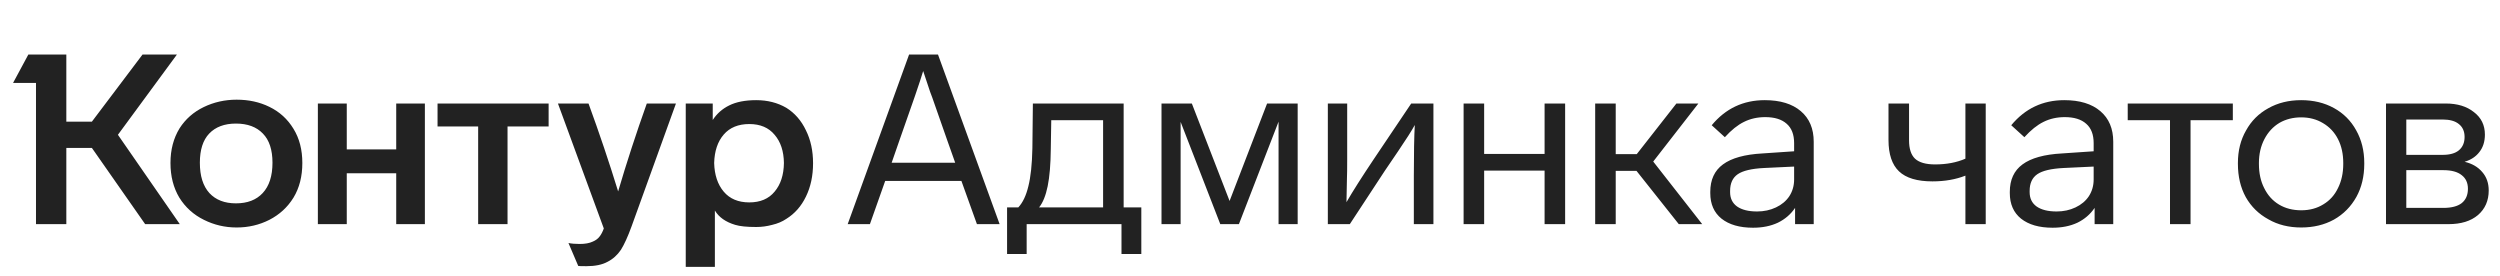 <svg width="290" height="32" viewBox="0 0 290 32" fill="none" xmlns="http://www.w3.org/2000/svg">
<path d="M13.679 15.636L20.856 26H16.838L10.659 17.16H7.694V26H4.175V9.623H1.514L3.288 6.326H7.694V14.112H10.659L16.533 6.326H20.523L13.679 15.636ZM19.775 18.906C19.775 17.373 20.126 16.034 20.828 14.888C21.512 13.817 22.445 12.995 23.627 12.422C24.809 11.849 26.084 11.563 27.451 11.563C28.855 11.563 30.12 11.84 31.247 12.394C32.43 12.967 33.362 13.817 34.046 14.944C34.73 16.052 35.071 17.373 35.071 18.906C35.071 20.458 34.73 21.797 34.046 22.924C33.362 24.033 32.43 24.892 31.247 25.501C30.083 26.092 28.818 26.388 27.451 26.388C26.102 26.388 24.837 26.092 23.655 25.501C22.454 24.91 21.503 24.051 20.801 22.924C20.117 21.779 19.775 20.439 19.775 18.906ZM79.546 12.007H82.677V13.918C83.157 13.18 83.795 12.616 84.589 12.228C85.402 11.822 86.446 11.618 87.72 11.618C89.032 11.618 90.196 11.914 91.212 12.505C92.191 13.115 92.948 13.983 93.484 15.11C94.038 16.218 94.315 17.493 94.315 18.934C94.315 20.393 94.038 21.686 93.484 22.813C92.948 23.922 92.191 24.781 91.212 25.39C90.75 25.704 90.205 25.935 89.577 26.083C88.967 26.249 88.348 26.332 87.72 26.332C86.63 26.332 85.817 26.249 85.282 26.083C84.173 25.751 83.388 25.196 82.926 24.421V30.96H79.546V12.007ZM36.872 12.007H40.225V17.327H45.961V12.007H49.286V26H45.961V20.098H40.225V26H36.872V12.007ZM50.755 12.007H63.64V14.667H58.874V26H55.466V14.667H50.755V12.007ZM68.268 12.007C69.524 15.443 70.669 18.842 71.704 22.204C72.683 18.878 73.791 15.479 75.029 12.007H78.41L73.256 26.277C72.831 27.441 72.424 28.337 72.036 28.965C71.612 29.593 71.085 30.064 70.457 30.378C69.847 30.711 69.034 30.877 68.018 30.877C67.446 30.877 67.132 30.868 67.076 30.849L65.94 28.189C66.291 28.263 66.725 28.3 67.243 28.3C67.871 28.3 68.379 28.208 68.767 28.023C69.118 27.875 69.385 27.672 69.57 27.413C69.755 27.173 69.912 26.868 70.041 26.499L64.721 12.007H68.268ZM23.184 18.878C23.184 20.412 23.553 21.585 24.292 22.398C25.031 23.192 26.056 23.589 27.368 23.589C28.698 23.589 29.732 23.192 30.471 22.398C31.229 21.585 31.608 20.412 31.608 18.878C31.608 17.382 31.238 16.255 30.499 15.498C29.76 14.722 28.716 14.334 27.368 14.334C26.038 14.334 25.003 14.722 24.264 15.498C23.544 16.255 23.184 17.382 23.184 18.878ZM82.843 18.906C82.88 20.292 83.25 21.4 83.952 22.231C84.654 23.063 85.642 23.478 86.917 23.478C88.191 23.478 89.17 23.063 89.854 22.231C90.556 21.4 90.916 20.292 90.935 18.906C90.916 17.539 90.556 16.449 89.854 15.636C89.17 14.805 88.191 14.389 86.917 14.389C85.642 14.389 84.654 14.796 83.952 15.609C83.25 16.422 82.88 17.521 82.843 18.906Z" fill="#222222"/>
<path d="M111.522 20.985H102.683L100.91 26H98.332L105.454 6.326H108.807L115.956 26H113.324L111.522 20.985ZM110.802 18.878L109.86 16.218L108.142 11.314L107.892 10.649C107.892 10.649 107.625 9.845 107.089 8.238C106.756 9.365 105.842 12.034 104.346 16.246L103.431 18.878H110.802ZM116.82 24.06H118.122C118.64 23.506 119.028 22.693 119.286 21.622C119.563 20.532 119.72 19.054 119.757 17.188L119.813 12.007H130.343V24.06H132.393V29.464H130.093V26H119.092V29.464H116.82V24.06ZM127.959 13.946H121.946L121.891 17.327C121.873 19.082 121.752 20.504 121.531 21.594C121.309 22.684 120.977 23.506 120.533 24.06H127.959V13.946ZM150.53 12.007V26H148.313V14.112L143.713 26H141.552L136.952 14.14V26H134.735V12.007H138.254L142.632 23.312L146.983 12.007H150.53ZM166.277 12.007V26H164.005V20.43C164.005 17.789 164.042 15.812 164.116 14.5C163.765 15.147 163.118 16.163 162.176 17.549L160.652 19.793L156.579 26H154.029V12.007H156.274V18.407C156.274 19.571 156.264 20.329 156.246 20.68L156.191 23.451C156.929 22.176 157.973 20.532 159.322 18.518L163.7 12.007H166.277ZM179.172 26V19.793H172.161V26H169.778V12.007H172.161V17.853H179.172V12.007H181.555V26H179.172ZM189.834 19.821H187.424V26H185.041V12.007H187.424V17.881H189.862L194.462 12.007H197.011L191.774 18.74L197.455 26H194.739L189.834 19.821ZM208.229 26V24.116C207.731 24.855 207.065 25.427 206.234 25.834C205.403 26.222 204.442 26.416 203.352 26.416C201.801 26.416 200.581 26.065 199.695 25.363C198.826 24.661 198.392 23.672 198.392 22.398V22.259C198.392 20.855 198.882 19.793 199.861 19.073C200.858 18.334 202.392 17.909 204.461 17.798L208.118 17.549V16.606C208.118 15.609 207.832 14.861 207.259 14.362C206.687 13.845 205.855 13.586 204.766 13.586C203.86 13.586 203.038 13.771 202.299 14.14C201.579 14.491 200.84 15.082 200.083 15.914L198.559 14.528C200.166 12.588 202.216 11.618 204.71 11.618C206.502 11.618 207.897 12.043 208.894 12.893C209.892 13.743 210.391 14.925 210.391 16.44V26H208.229ZM204.627 19.488C203.186 19.562 202.17 19.802 201.579 20.209C200.988 20.615 200.692 21.262 200.692 22.148V22.287C200.692 23.007 200.96 23.561 201.496 23.95C202.05 24.337 202.826 24.531 203.823 24.531C204.618 24.531 205.347 24.374 206.012 24.06C206.678 23.746 207.195 23.312 207.564 22.758C207.934 22.185 208.118 21.539 208.118 20.818V19.322L204.627 19.488ZM230.344 12.007V26H227.988V20.375C226.862 20.818 225.587 21.04 224.164 21.04C222.391 21.04 221.098 20.652 220.285 19.876C219.472 19.1 219.066 17.89 219.066 16.246V12.007H221.449V16.274C221.449 17.253 221.68 17.964 222.142 18.407C222.622 18.851 223.398 19.073 224.469 19.073C225.799 19.073 226.972 18.851 227.988 18.407V12.007H230.344ZM242.975 26V24.116C242.476 24.855 241.811 25.427 240.98 25.834C240.149 26.222 239.188 26.416 238.098 26.416C236.546 26.416 235.327 26.065 234.44 25.363C233.572 24.661 233.138 23.672 233.138 22.398V22.259C233.138 20.855 233.628 19.793 234.607 19.073C235.604 18.334 237.137 17.909 239.206 17.798L242.864 17.549V16.606C242.864 15.609 242.578 14.861 242.005 14.362C241.433 13.845 240.601 13.586 239.511 13.586C238.606 13.586 237.784 13.771 237.045 14.14C236.325 14.491 235.586 15.082 234.828 15.914L233.304 14.528C234.911 12.588 236.962 11.618 239.456 11.618C241.248 11.618 242.643 12.043 243.64 12.893C244.638 13.743 245.136 14.925 245.136 16.44V26H242.975ZM239.373 19.488C237.932 19.562 236.916 19.802 236.325 20.209C235.733 20.615 235.438 21.262 235.438 22.148V22.287C235.438 23.007 235.706 23.561 236.242 23.95C236.796 24.337 237.572 24.531 238.569 24.531C239.364 24.531 240.093 24.374 240.758 24.06C241.423 23.746 241.941 23.312 242.31 22.758C242.679 22.185 242.864 21.539 242.864 20.818V19.322L239.373 19.488ZM254.103 13.946V26H251.72V13.946H246.816V12.007H259.008V13.946H254.103ZM274.255 19.017C274.255 20.458 273.95 21.733 273.341 22.841C272.713 23.968 271.845 24.845 270.736 25.474C269.628 26.083 268.362 26.388 266.94 26.388C265.499 26.388 264.234 26.074 263.144 25.446C262.017 24.836 261.139 23.977 260.511 22.869C259.902 21.76 259.597 20.477 259.597 19.017V18.906C259.597 17.484 259.911 16.228 260.539 15.138C261.148 14.029 262.007 13.17 263.116 12.561C264.224 11.933 265.499 11.618 266.94 11.618C268.362 11.618 269.628 11.923 270.736 12.533C271.845 13.143 272.704 14.002 273.313 15.11C273.941 16.218 274.255 17.484 274.255 18.906V19.017ZM262.035 19.017C262.035 20.088 262.238 21.021 262.645 21.816C263.051 22.647 263.624 23.284 264.363 23.728C265.102 24.171 265.961 24.393 266.94 24.393C267.919 24.393 268.778 24.162 269.517 23.7C270.256 23.257 270.819 22.629 271.207 21.816C271.614 21.003 271.817 20.07 271.817 19.017V18.906C271.817 17.853 271.614 16.93 271.207 16.135C270.801 15.341 270.219 14.722 269.461 14.279C268.723 13.835 267.882 13.614 266.94 13.614C265.998 13.614 265.157 13.826 264.418 14.251C263.679 14.694 263.097 15.322 262.673 16.135C262.248 16.948 262.035 17.872 262.035 18.906V19.017ZM288.691 22.093C288.691 23.275 288.275 24.227 287.444 24.947C286.613 25.649 285.477 26 284.036 26H276.776V12.007H283.703C285.052 12.007 286.142 12.339 286.973 13.004C287.823 13.651 288.248 14.519 288.248 15.609C288.248 16.422 288.035 17.096 287.61 17.632C287.204 18.167 286.631 18.546 285.892 18.768C286.761 18.971 287.444 19.368 287.943 19.959C288.442 20.532 288.691 21.243 288.691 22.093ZM279.131 17.964H283.343C284.174 17.964 284.802 17.789 285.227 17.438C285.671 17.068 285.892 16.551 285.892 15.886C285.892 15.239 285.671 14.741 285.227 14.389C284.802 14.039 284.174 13.863 283.343 13.863H279.131V17.964ZM286.28 21.899C286.28 21.215 286.04 20.689 285.56 20.319C285.08 19.931 284.368 19.738 283.426 19.738H279.131V24.116H283.426C284.368 24.116 285.08 23.931 285.56 23.561C286.04 23.174 286.28 22.619 286.28 21.899Z" fill="#222222"/>
</svg>

